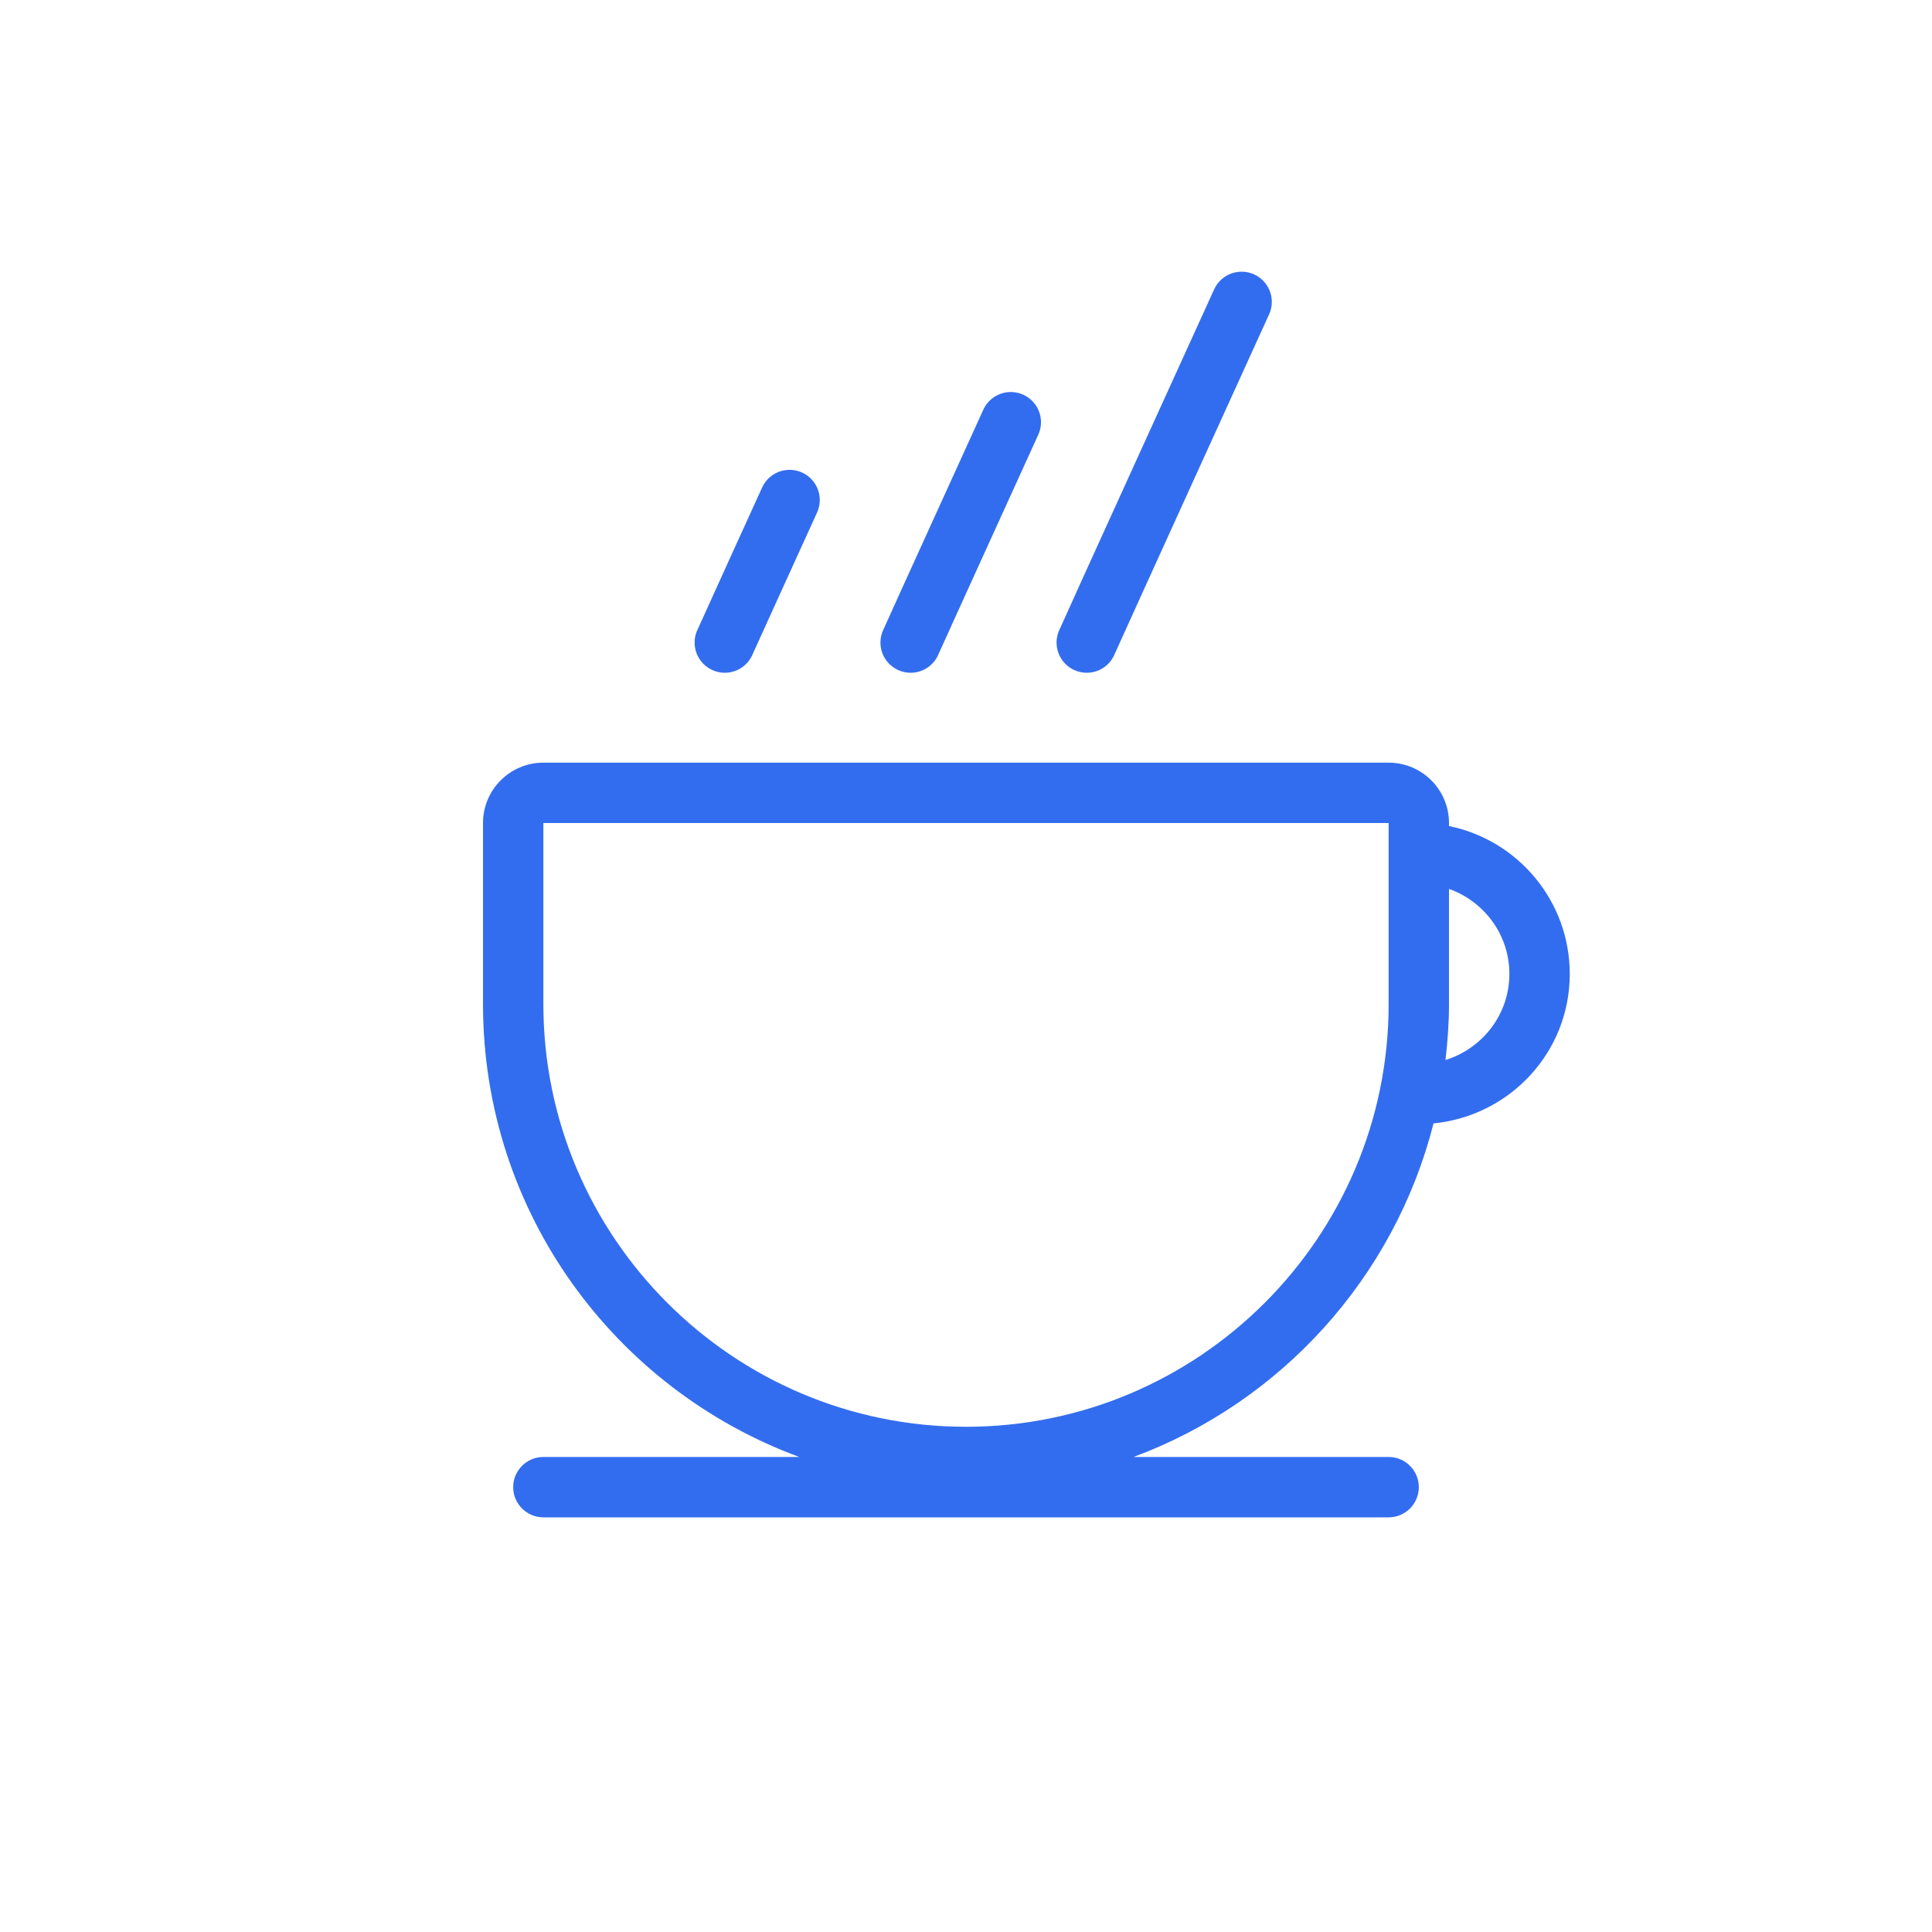 <?xml version="1.0" encoding="UTF-8"?>
<svg id="a" xmlns="http://www.w3.org/2000/svg" viewBox="0 0 32 32">
	<defs>
		<style>.b{fill:#336def;}.c{fill:none;stroke:#336def;stroke-linecap:round;stroke-miterlimit:10;}</style>
	</defs>
	<path class="b" d="M24,13.682v-.05c0-.552-.448-1-1-1H9c-.552,0-1,.448-1,1v3c0,3.446,2.183,6.374,5.238,7.5h-4.238c-.276,0-.5,.224-.5,.5s.224,.5,.5,.5h14c.276,0,.5-.224,.5-.5s-.224-.5-.5-.5h-4.225c2.441-.906,4.319-2.969,4.969-5.525,1.264-.124,2.256-1.178,2.256-2.475,0-1.209-.859-2.218-2-2.45Zm-1,0v2.95c0,3.86-3.14,7-7,7s-7-3.14-7-7v-3h14v.05Zm.942,3.875c.035-.304,.058-.612,.058-.926v-1.908c.581,.207,1,.757,1,1.408,0,.672-.447,1.236-1.058,1.426Z"/>
	<path class="c" d="M12.005,10.643c.019-.047,1.073-2.361,1.073-2.361"/>
	<path class="c" d="M18,10.643c.046-.112,2.565-5.643,2.565-5.643"/>
	<path class="c" d="M15.083,10.643c.03-.073,1.659-3.65,1.659-3.65"/>
</svg>